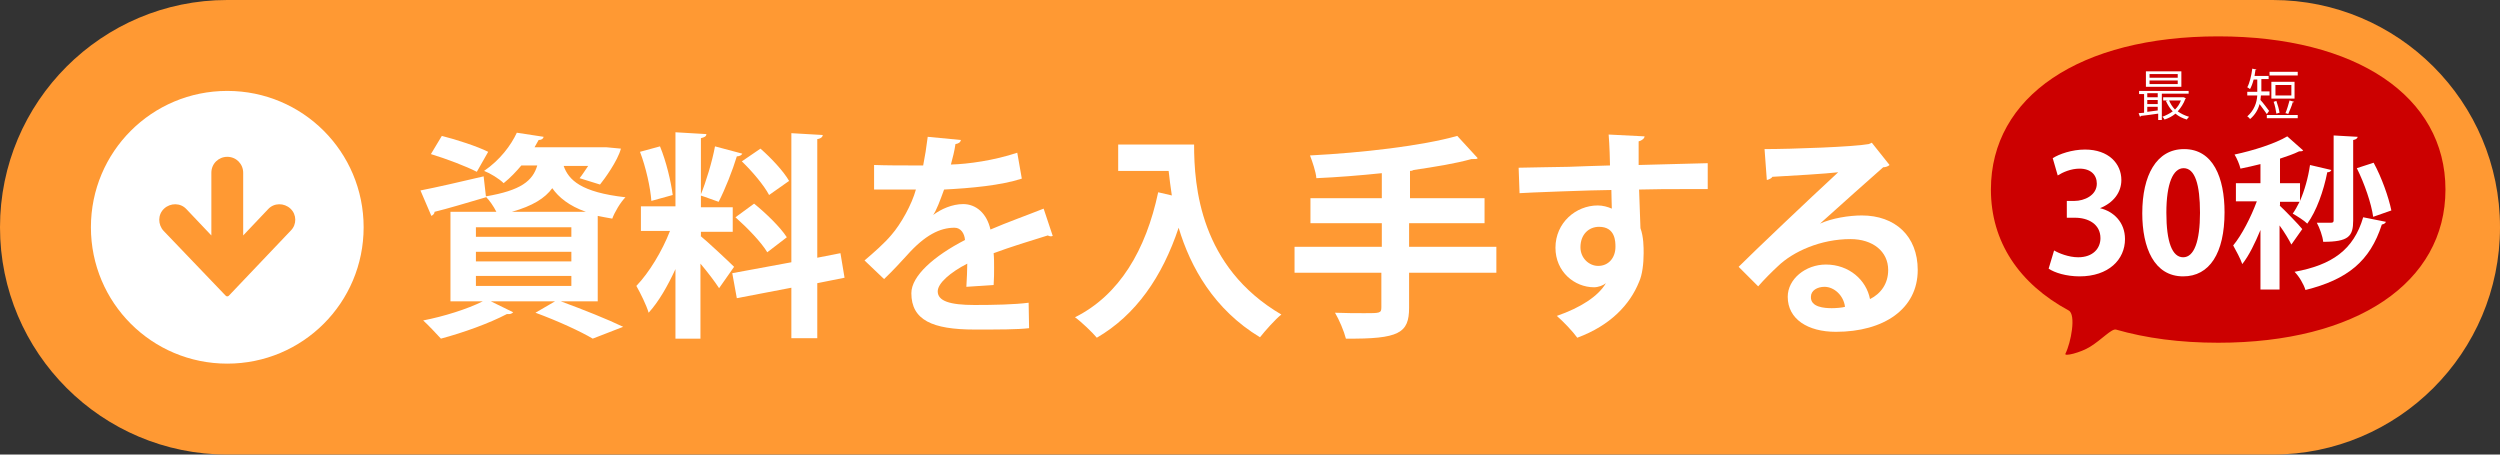 <svg enable-background="new 0 0 550 100" viewBox="0 0 550 100" xmlns="http://www.w3.org/2000/svg"><rect x="0" y="0" width="550" height="100" fill="#333333" stroke="none"/><path d="m500 100h-450c-27.6 0-50-22.4-50-50 0-27.6 22.4-50 50-50h450c27.6 0 50 22.4 50 50 0 27.6-22.4 50-50 50z" fill="#f93"/><g fill="#fff"><path d="m131.6 66.3h-8.2c4.9 1.8 10.4 4 13.7 5.6l-6.7 2.6c-2.7-1.6-7.7-3.9-12.6-5.7l4.3-2.5h-14.1l4.9 2.4c-.2.2-.5.4-.9.4-.1 0-.3 0-.5 0-3.8 2-9.6 4.1-14.5 5.4-1-1.1-2.8-3-3.9-4 4.6-.9 9.7-2.5 13.1-4.2h-7.1v-19.7h10.1c-.6-1.2-1.5-2.5-2.3-3.3v.1c-4.1 1.2-8.4 2.5-11.3 3.2 0 .4-.3.7-.7.9l-2.4-5.6c3.6-.7 8.8-1.9 13.9-3.1l.5 4.4c7.7-1.3 10.3-3.4 11.3-6.8h-3.5c-1.1 1.3-2.4 2.7-3.9 3.9-1-1-3-2.2-4.3-2.7 3.5-2.4 5.9-5.6 7.2-8.4l5.9.9c-.1.4-.4.7-1.1.7l-.9 1.6h14.8 1l3.2.3c-.7 2.7-3.7 6.8-4.6 7.9l-4.5-1.4c.6-.7 1.2-1.7 1.9-2.7h-5.4c1.1 3.1 3.8 5.8 13.6 6.9-1.1 1.1-2.4 3.3-2.9 4.7-1.2-.2-2.2-.4-3.2-.6v18.8zm-34.4-36.4c3.2.8 7.8 2.3 10.2 3.5l-2.5 4.4c-2.3-1.2-6.8-2.9-10.1-3.9zm7.5 20.1v2.1h21v-2.1zm0 5.4v2.1h21v-2.1zm0 5.3v2.2h21v-2.2zm24.2-14.1c-3.7-1.3-6-3.2-7.4-5.2-1.6 2.2-4.3 3.9-8.9 5.2z"/><path d="m154.1 51.9c1.6 1.3 6.3 5.7 7.4 6.8l-3.3 4.7c-.9-1.4-2.5-3.5-4.1-5.4v16.5h-5.5v-15.3c-1.7 3.7-3.7 7.2-5.9 9.6-.5-1.7-1.8-4.3-2.7-5.9 2.8-2.9 5.7-7.7 7.4-12.1h-6.4v-5.4h7.6v-16.3l6.8.4c0 .5-.4.7-1.2.9v15.2h7v5.4h-7v.9zm-8.9-19.7c1.4 3.4 2.4 7.7 2.8 10.7l-4.7 1.3c-.2-2.9-1.2-7.4-2.5-10.8zm18.1 1.6c-.1.3-.6.6-1.2.6-.9 3-2.6 7.3-4 10-1.2-.4-2.7-1-4-1.4 1.2-2.9 2.6-7.5 3.2-10.8zm22.5 27.3-6 1.2v12.1h-5.7v-11.1l-12 2.3-1-5.5 13-2.4v-28.4l6.9.4c0 .4-.4.8-1.2.9v26.1l5.1-1zm-19.9-16.3c2.6 2.1 5.8 5.2 7.2 7.4-4.2 3.2-4.3 3.3-4.3 3.3-1.3-2.2-4.4-5.4-7-7.7zm1.4-12.1c2.4 2.1 5.1 5 6.3 7.1l-4.4 3.1c-1.1-2.1-3.7-5.2-6-7.4z"/><path d="m231.6 51.9c-.1 0-.2.1-.4.1s-.5-.1-.7-.2c-3.6 1.1-8.4 2.6-11.9 3.9.1 1 .1 2.1.1 3.2 0 1.2 0 2.4-.1 3.8l-6 .4c.1-1.8.2-3.7.2-5.1-3.7 1.9-6.5 4.3-6.5 6.1 0 2.1 2.6 3 8.1 3 4.2 0 8.9-.1 11.9-.5l.1 5.6c-2.5.3-6.6.3-12 .3-9.3 0-13.9-2.1-13.9-8 0-3.8 5-8.2 11.8-11.7-.1-1.4-.9-2.7-2.3-2.7-3.2 0-6.5 1.6-10.5 6.1-1.2 1.3-2.9 3.2-5 5.2l-4.3-4.1c2-1.7 4.4-3.8 5.9-5.6 2.1-2.4 4.5-6.7 5.4-10h-1.8c-1.1 0-6.2 0-7.4 0v-5.4c2.7.1 6.1.1 8.3.1h2.5c.4-2 .7-3.9 1-6.3l7.3.7c-.1.5-.5.8-1.2.9-.2 1.5-.6 3-1 4.5 3.8-.1 9.5-.9 14.6-2.6l1 5.7c-4.6 1.5-11.2 2.1-17.1 2.4-.9 2.5-1.7 4.6-2.4 5.6 1.7-1.3 4.2-2.4 6.6-2.4 2.8 0 5.2 2 6 5.6 3.7-1.6 8.2-3.2 11.7-4.6z"/><path d="m245.9 31.8h16.8c0 9.2 1.3 26.9 19.2 37.4-1.3 1-3.6 3.6-4.7 5-10.1-6.1-15.3-15.4-17.9-24.1-3.6 10.8-9.4 19.2-18 24.2-1-1.2-3.4-3.5-4.8-4.5 9.8-4.9 15.6-14.8 18.3-27.5l3 .7c-.3-1.9-.5-3.7-.7-5.4h-11.1v-5.8z"/><path d="m329.2 54.3v5.7h-19.2v7.7c0 5.6-2.2 6.9-13.9 6.8-.4-1.6-1.5-4.2-2.4-5.7 2.3.1 4.8.1 6.5.1 3.4 0 3.7 0 3.7-1.3v-7.6h-19.1v-5.7h19.2v-5.2h-15.7v-5.5h15.7v-5.5c-4.8.5-9.8.9-14.4 1.1-.1-1.4-.9-3.7-1.4-5 11.6-.6 24.6-2.1 32.4-4.3l4.5 4.9c-.2.2-.3.2-1.4.2-3.6 1-8 1.7-12.7 2.4-.2.1-.4.2-.8.2v6h16.4v5.5h-16.6v5.2z"/><path d="m334.1 36.9c3-.1 7.2-.1 11-.2 2.3-.1 5.7-.2 9.1-.3 0-.7-.1-4.6-.3-6.8l7.9.4c0 .4-.5.9-1.3 1.1v5.2c6.3-.2 12.6-.3 15.2-.4v5.7c-1.4 0-3.2 0-5.3 0-2.9 0-6.3 0-9.8.1l.3 8.5c.7 1.9.7 4.2.7 5.5 0 2.3-.3 4.8-1 6.3-2 5-6.3 9.6-13.6 12.3-1-1.4-3.1-3.6-4.5-4.8 5.2-1.8 9.1-4.3 10.8-7.2-.6.5-1.7.9-2.6.9-4.3 0-8.5-3.4-8.5-8.7 0-5.5 4.5-9.3 9.3-9.3 1.1 0 2.2.3 3.1.7 0-.5-.1-3.1-.1-4.1-3.6 0-19.4.6-20.2.7zm21.3 17.4c0-1.1 0-4.4-3.6-4.4-2.3 0-4.1 1.7-4.1 4.5 0 2.4 1.9 4.1 3.9 4.1 2.3 0 3.8-1.8 3.8-4.2z"/><path d="m400.4 49.2c2.6-1.2 6.4-1.8 9.2-1.8 7.3 0 12.3 4.5 12.3 12 0 8.6-7.5 13.6-18 13.6-6.2 0-10.6-2.8-10.6-7.7 0-3.9 3.9-7.1 8.4-7.1 5.1 0 8.9 3.4 9.7 7.6 2.4-1.2 4-3.4 4-6.4 0-4.1-3.4-6.8-8.3-6.8-6.5 0-12.6 2.7-16 6-1.2 1.1-3.1 3-4.3 4.4l-4.3-4.3c3.4-3.4 15.5-14.9 21.9-20.8-2.4.3-10.7.8-14.5 1-.1.3-.7.6-1.2.7l-.5-6.8c6.1 0 19.7-.5 22.9-1.1l.7-.3 3.9 4.9c-.3.3-.9.5-1.4.5-2.2 1.9-10 8.9-13.9 12.4zm2.6 18.6c.8 0 2.3-.1 2.9-.3-.3-2.5-2.4-4.4-4.5-4.4-1.6 0-3 .8-3 2.2-.1 2.3 3 2.5 4.6 2.5z"/><path d="m50 80c-16.6 0-30-13.4-30-30s13.4-30 30-30 30 13.4 30 30-13.4 30-30 30zm13.9-34.1c-1.4-1.3-3.6-1.3-4.9.1l-5.5 5.8v-13.8c0-1.9-1.5-3.5-3.5-3.5-1.9 0-3.5 1.5-3.5 3.5v13.8l-5.5-5.8c-1.3-1.4-3.5-1.4-4.9-.1s-1.4 3.5-.1 4.9l13.6 14.2c.1.1.2.2.4.2s.3-.1.4-.2l13.6-14.3c1.3-1.3 1.3-3.5-.1-4.8z"/></g><path d="m438 41.7c0 11.5 6.2 20.7 17.1 26.6 1.7.9.5 7.1-.7 9.5-.4.7 3.3-.2 5.4-1.5 2.6-1.6 4.7-4 5.7-3.8 6.6 1.9 14.1 2.9 22.5 2.9 30.4 0 50-13.2 50-33.7s-19.6-33.7-50-33.7-50 13.2-50 33.7z" fill="#c00"/><path d="m481.5 20.6h-5.9v5.8h-.8v-1.4c-1.4.2-2.8.4-3.8.5 0 .1-.1.1-.2.2l-.3-.8 1.2-.1v-4.1h-1.1v-.7h10.9zm-1.6-4.9v3.4h-7.8v-3.4zm-5.2 5.7v-.9h-2.3v.9zm0 1.5v-.9h-2.3v.9zm-2.3.7v1c.7-.1 1.5-.2 2.3-.3v-.8h-2.3zm6.7-6.5v-.8h-6.2v.8zm0 1.4v-.8h-6.2v.8zm1.3 2.9.5.2c0 .1-.1.1-.1.1-.4 1.1-1 2-1.7 2.8.7.5 1.5.9 2.5 1.2-.2.2-.4.4-.5.6-1-.3-1.8-.7-2.5-1.3-.7.6-1.5 1-2.4 1.3-.1-.2-.3-.5-.5-.6.8-.3 1.6-.7 2.3-1.2-.6-.6-1.1-1.4-1.5-2.3l.5-.1h-1.1v-.7h4.4zm-3.2.7c.3.7.7 1.4 1.3 2 .6-.6 1-1.2 1.3-2z" fill="#fff"/><path d="m497.4 21c0 .3-.1.7-.1 1 .5.5 1.6 2 1.9 2.4l-.5.7c-.3-.5-1.1-1.5-1.6-2.2-.3 1.2-1 2.4-2.1 3.3-.1-.2-.4-.5-.6-.6 1.5-1.3 2.1-3 2.2-4.6h-2.2v-.8h2.2c0-.2 0-.5 0-.7v-2h-.8c-.2.8-.5 1.6-.8 2.1-.1-.1-.4-.3-.6-.4.5-.9.9-2.5 1.1-4.1l.9.2c0 .1-.1.1-.2.1-.1.4-.1.9-.2 1.3h3.1v.7h-1.6v2 .7h1.8v.9zm1.3 4.3h6.8v.7h-6.8zm6.8-9.5v.8h-6.2v-.8zm-.7 2.2v3.7h-5.1v-3.7zm-4 4.2c.3.8.6 1.9.7 2.6l-.7.2c-.1-.7-.3-1.8-.6-2.6zm3.3-1.2v-2.3h-3.5v2.3zm.6 1.4c0 .1-.1.1-.3.1-.2.8-.7 1.9-1 2.6-.1-.1-.5-.2-.6-.2.3-.7.7-2 .9-2.8z" fill="#fff"/><path d="m462 45.8c3 .7 5.5 3.1 5.5 6.8 0 4.5-3.6 8.2-10 8.2-2.9 0-5.5-.8-6.8-1.7l1.2-4c1 .6 3.2 1.5 5.3 1.5 3.3 0 4.9-2 4.9-4.2 0-3.1-2.7-4.5-5.6-4.5h-1.8v-3.7h1.7c2.1 0 4.9-1.2 4.9-3.8 0-1.9-1.3-3.3-3.8-3.3-1.9 0-3.7.8-4.8 1.5l-1.1-3.8c1.4-.9 4.2-1.9 7.1-1.9 5.2 0 8 3.1 8 6.7 0 2.7-1.7 5-4.7 6.2z" fill="#fff"/><path d="m471.3 46.9c0-8.3 3.1-14.1 9.2-14.1 6.4 0 8.9 6.3 8.9 13.9 0 9-3.3 14.1-9.1 14.1-6.4 0-9-6.3-9-13.9zm9 9.7c2.4 0 3.7-3.5 3.7-9.8 0-6.2-1.1-9.8-3.6-9.8-2.3 0-3.8 3.3-3.8 9.8s1.3 9.8 3.7 9.8z" fill="#fff"/><path d="m501.5 45.2c1.1 1 4.3 4.3 5 5.2l-2.4 3.4c-.5-1-1.5-2.7-2.6-4.2v14.1h-4.2v-13.1c-1.2 2.9-2.5 5.6-4 7.5-.4-1.2-1.4-3-2-4.1 1.9-2.3 3.9-6.2 5.2-9.7h-4.6v-4h5.4v-4.2c-1.5.4-3 .7-4.4 1-.2-.9-.8-2.3-1.3-3.1 4.2-.9 8.9-2.4 11.6-4l3.5 3.1c-.2.2-.5.2-.9.2-1.2.6-2.7 1.1-4.2 1.6v5.4h4.4v3.9c1-2.3 1.8-5.1 2.2-7.9l4.7 1.1c-.1.3-.4.5-.9.5-.8 4.1-2.4 8.6-4.4 11.3-.7-.7-2.3-1.7-3.2-2.2.5-.7 1-1.6 1.5-2.6h-4.3v.8zm23.4 3.6c-.1.3-.4.5-.9.6-2.6 8.1-7.6 12.1-16.8 14.4-.4-1.3-1.4-3-2.4-4 8.2-1.5 13-4.8 15.1-12zm-6.2-18.7c-.1.3-.3.6-1 .7v17.7c0 3.5-1 4.7-6.6 4.7-.1-1.2-.8-3.1-1.4-4.2h3.1c.4 0 .6-.1.6-.5v-18.7zm3.5 5.7c1.8 3.3 3.3 7.6 3.9 10.5l-4 1.4c-.4-2.9-1.9-7.3-3.6-10.7z" fill="#fff"/></svg>